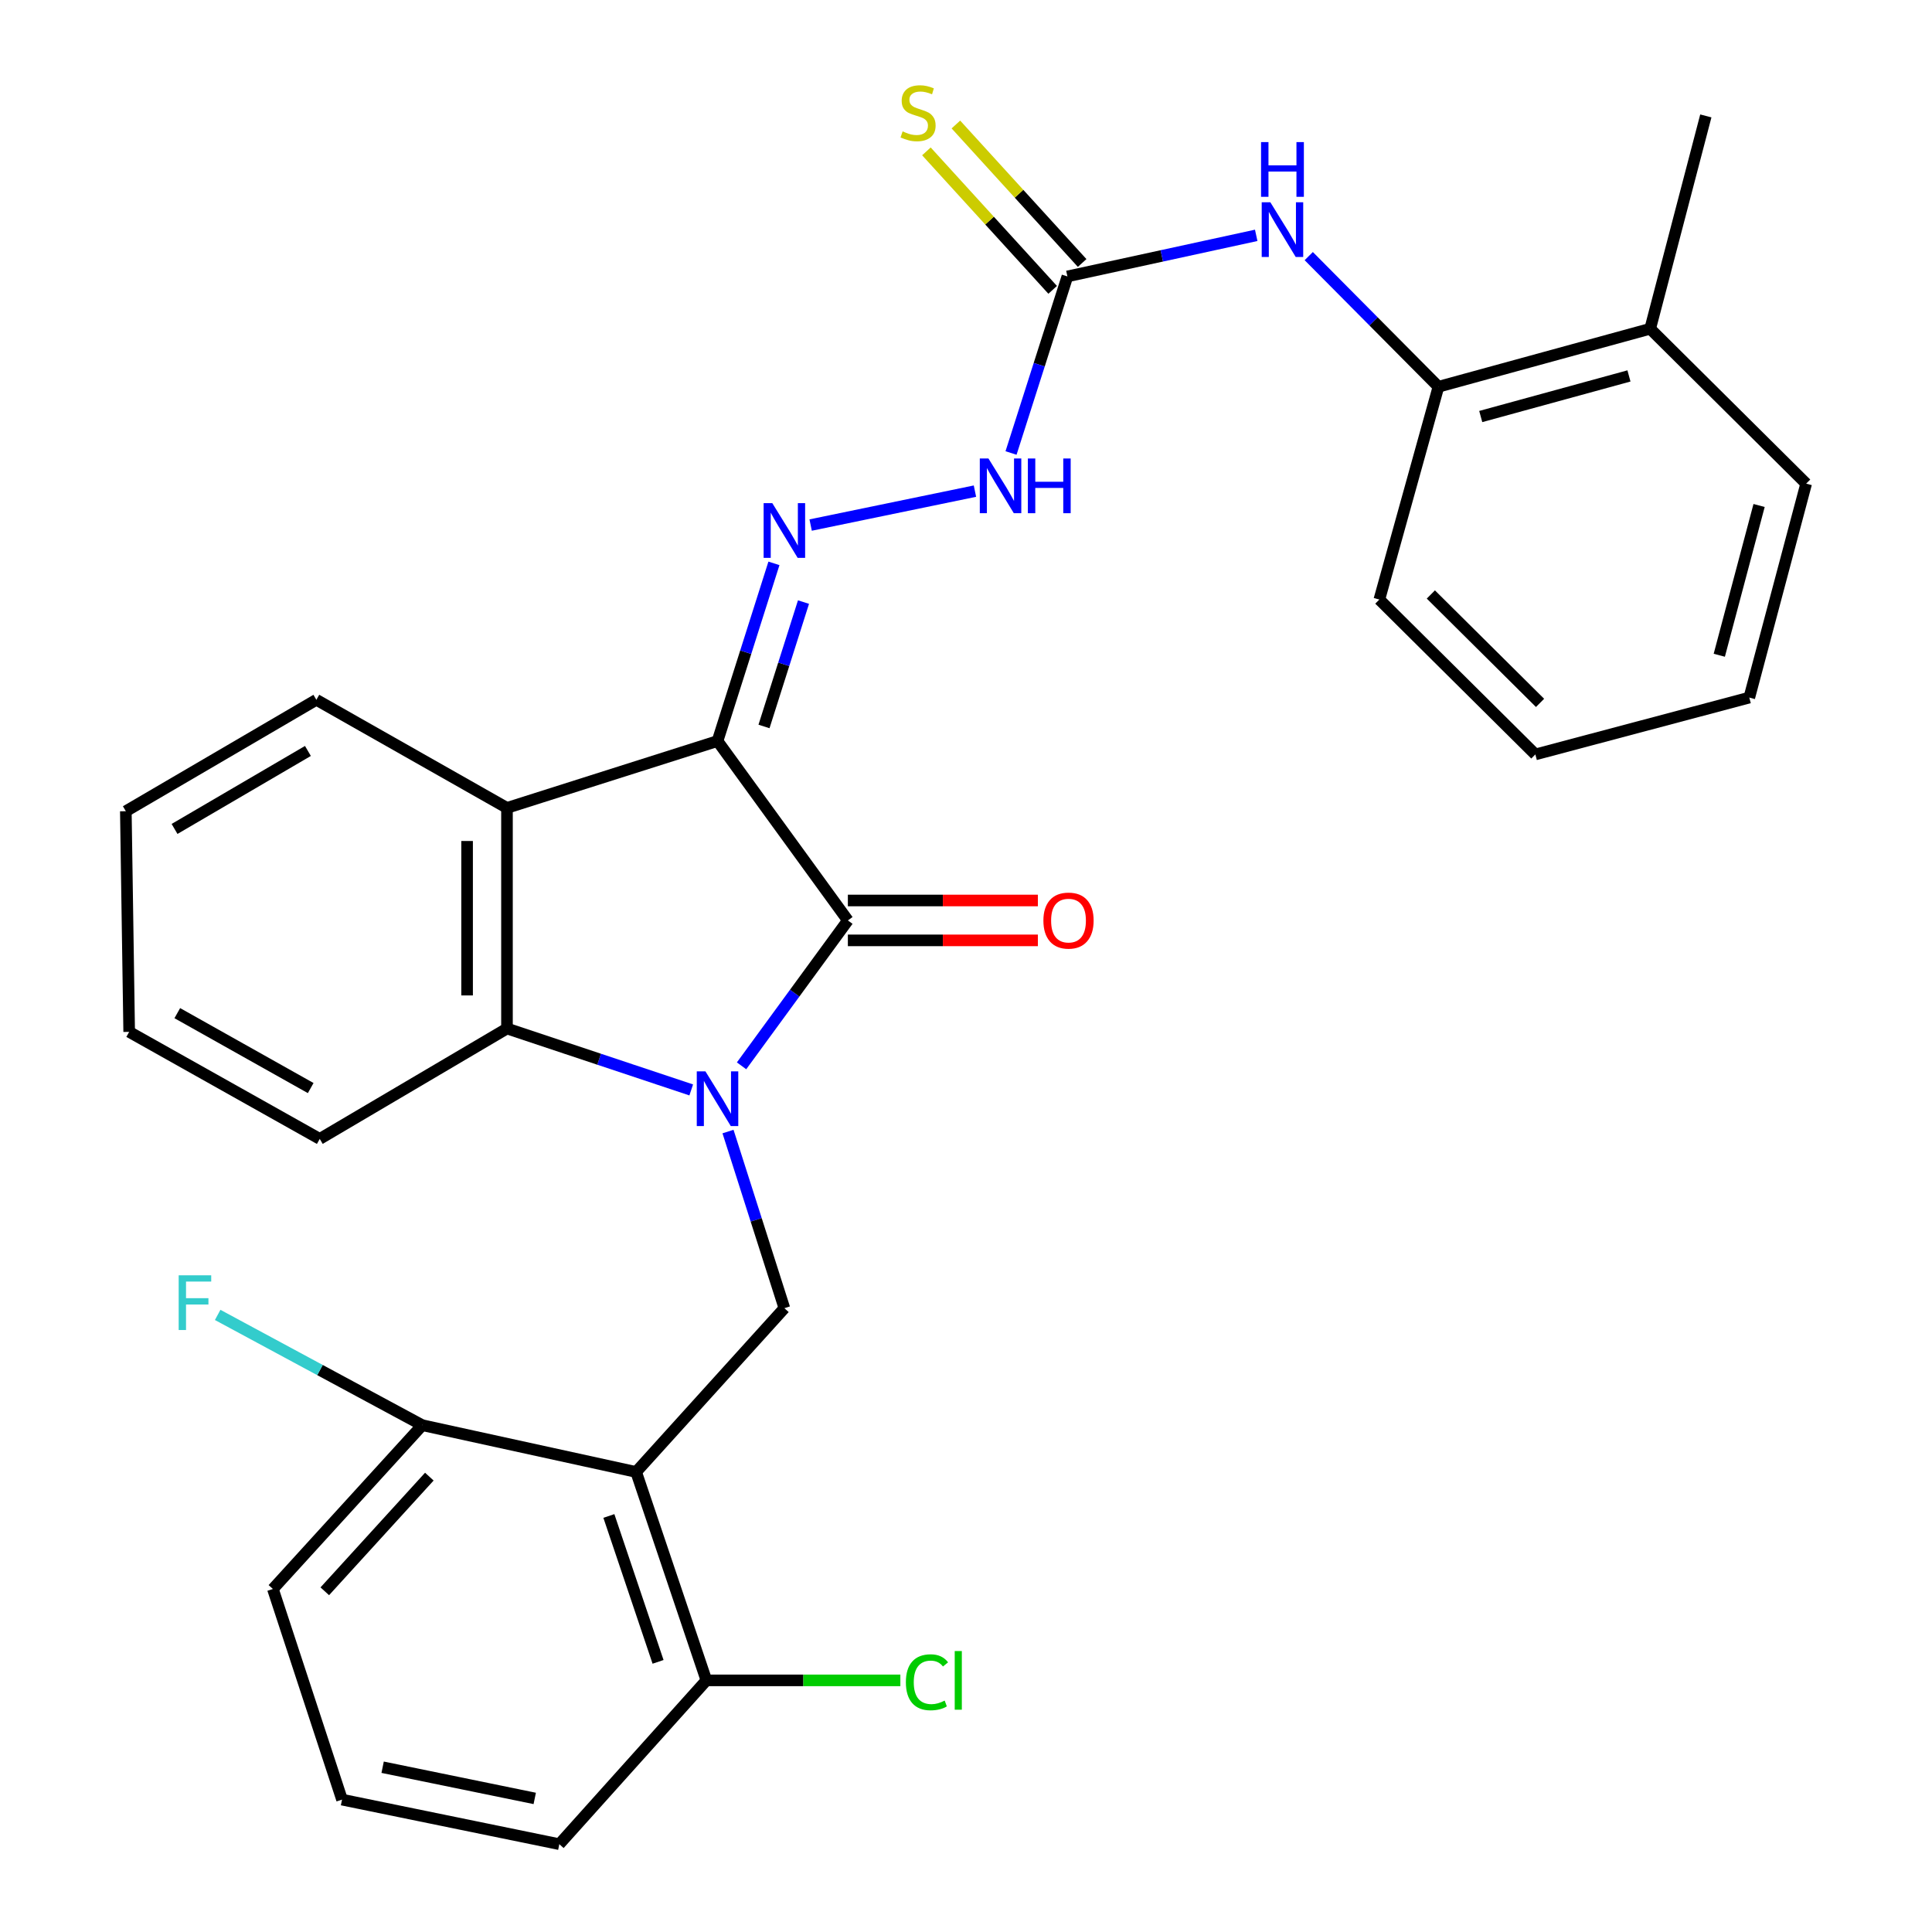<?xml version='1.0' encoding='iso-8859-1'?>
<svg version='1.1' baseProfile='full'
              xmlns='http://www.w3.org/2000/svg'
                      xmlns:rdkit='http://www.rdkit.org/xml'
                      xmlns:xlink='http://www.w3.org/1999/xlink'
                  xml:space='preserve'
width='1000px' height='1000px' viewBox='0 0 1000 1000'>
<!-- END OF HEADER -->
<rect style='opacity:1.0;fill:#FFFFFF;stroke:none' width='1000' height='1000' x='0' y='0'> </rect>
<path class='bond-1' d='M 383.83,551.669 L 411.342,514.04' style='fill:none;fill-rule:evenodd;stroke:#0000FF;stroke-width:6px;stroke-linecap:butt;stroke-linejoin:miter;stroke-opacity:1' />
<path class='bond-1' d='M 411.342,514.04 L 438.854,476.412' style='fill:none;fill-rule:evenodd;stroke:#000000;stroke-width:6px;stroke-linecap:butt;stroke-linejoin:miter;stroke-opacity:1' />
<path class='bond-3' d='M 357.776,564.15 L 310.095,548.256' style='fill:none;fill-rule:evenodd;stroke:#0000FF;stroke-width:6px;stroke-linecap:butt;stroke-linejoin:miter;stroke-opacity:1' />
<path class='bond-3' d='M 310.095,548.256 L 262.413,532.362' style='fill:none;fill-rule:evenodd;stroke:#000000;stroke-width:6px;stroke-linecap:butt;stroke-linejoin:miter;stroke-opacity:1' />
<path class='bond-6' d='M 376.816,585.692 L 391.404,631.402' style='fill:none;fill-rule:evenodd;stroke:#0000FF;stroke-width:6px;stroke-linecap:butt;stroke-linejoin:miter;stroke-opacity:1' />
<path class='bond-6' d='M 391.404,631.402 L 405.993,677.112' style='fill:none;fill-rule:evenodd;stroke:#000000;stroke-width:6px;stroke-linecap:butt;stroke-linejoin:miter;stroke-opacity:1' />
<path class='bond-0' d='M 371.388,383.563 L 438.854,476.412' style='fill:none;fill-rule:evenodd;stroke:#000000;stroke-width:6px;stroke-linecap:butt;stroke-linejoin:miter;stroke-opacity:1' />
<path class='bond-5' d='M 371.388,383.563 L 385.989,337.579' style='fill:none;fill-rule:evenodd;stroke:#000000;stroke-width:6px;stroke-linecap:butt;stroke-linejoin:miter;stroke-opacity:1' />
<path class='bond-5' d='M 385.989,337.579 L 400.589,291.595' style='fill:none;fill-rule:evenodd;stroke:#0000FF;stroke-width:6px;stroke-linecap:butt;stroke-linejoin:miter;stroke-opacity:1' />
<path class='bond-5' d='M 395.446,376.016 L 405.666,343.827' style='fill:none;fill-rule:evenodd;stroke:#000000;stroke-width:6px;stroke-linecap:butt;stroke-linejoin:miter;stroke-opacity:1' />
<path class='bond-5' d='M 405.666,343.827 L 415.887,311.638' style='fill:none;fill-rule:evenodd;stroke:#0000FF;stroke-width:6px;stroke-linecap:butt;stroke-linejoin:miter;stroke-opacity:1' />
<path class='bond-30' d='M 371.388,383.563 L 262.413,418.168' style='fill:none;fill-rule:evenodd;stroke:#000000;stroke-width:6px;stroke-linecap:butt;stroke-linejoin:miter;stroke-opacity:1' />
<path class='bond-11' d='M 438.854,486.735 L 488.029,486.735' style='fill:none;fill-rule:evenodd;stroke:#000000;stroke-width:6px;stroke-linecap:butt;stroke-linejoin:miter;stroke-opacity:1' />
<path class='bond-11' d='M 488.029,486.735 L 537.205,486.735' style='fill:none;fill-rule:evenodd;stroke:#FF0000;stroke-width:6px;stroke-linecap:butt;stroke-linejoin:miter;stroke-opacity:1' />
<path class='bond-11' d='M 438.854,466.089 L 488.029,466.089' style='fill:none;fill-rule:evenodd;stroke:#000000;stroke-width:6px;stroke-linecap:butt;stroke-linejoin:miter;stroke-opacity:1' />
<path class='bond-11' d='M 488.029,466.089 L 537.205,466.089' style='fill:none;fill-rule:evenodd;stroke:#FF0000;stroke-width:6px;stroke-linecap:butt;stroke-linejoin:miter;stroke-opacity:1' />
<path class='bond-2' d='M 262.413,418.168 L 262.413,532.362' style='fill:none;fill-rule:evenodd;stroke:#000000;stroke-width:6px;stroke-linecap:butt;stroke-linejoin:miter;stroke-opacity:1' />
<path class='bond-2' d='M 241.767,435.297 L 241.767,515.233' style='fill:none;fill-rule:evenodd;stroke:#000000;stroke-width:6px;stroke-linecap:butt;stroke-linejoin:miter;stroke-opacity:1' />
<path class='bond-18' d='M 262.413,418.168 L 163.749,362.217' style='fill:none;fill-rule:evenodd;stroke:#000000;stroke-width:6px;stroke-linecap:butt;stroke-linejoin:miter;stroke-opacity:1' />
<path class='bond-19' d='M 262.413,532.362 L 165.504,589.493' style='fill:none;fill-rule:evenodd;stroke:#000000;stroke-width:6px;stroke-linecap:butt;stroke-linejoin:miter;stroke-opacity:1' />
<path class='bond-4' d='M 329.259,761.886 L 405.993,677.112' style='fill:none;fill-rule:evenodd;stroke:#000000;stroke-width:6px;stroke-linecap:butt;stroke-linejoin:miter;stroke-opacity:1' />
<path class='bond-12' d='M 329.259,761.886 L 365.63,869.76' style='fill:none;fill-rule:evenodd;stroke:#000000;stroke-width:6px;stroke-linecap:butt;stroke-linejoin:miter;stroke-opacity:1' />
<path class='bond-12' d='M 315.151,784.663 L 340.611,860.175' style='fill:none;fill-rule:evenodd;stroke:#000000;stroke-width:6px;stroke-linecap:butt;stroke-linejoin:miter;stroke-opacity:1' />
<path class='bond-13' d='M 329.259,761.886 L 218.563,737.673' style='fill:none;fill-rule:evenodd;stroke:#000000;stroke-width:6px;stroke-linecap:butt;stroke-linejoin:miter;stroke-opacity:1' />
<path class='bond-9' d='M 419.589,271.769 L 504.632,254.211' style='fill:none;fill-rule:evenodd;stroke:#0000FF;stroke-width:6px;stroke-linecap:butt;stroke-linejoin:miter;stroke-opacity:1' />
<path class='bond-7' d='M 552.486,143.074 L 537.898,188.772' style='fill:none;fill-rule:evenodd;stroke:#000000;stroke-width:6px;stroke-linecap:butt;stroke-linejoin:miter;stroke-opacity:1' />
<path class='bond-7' d='M 537.898,188.772 L 523.31,234.471' style='fill:none;fill-rule:evenodd;stroke:#0000FF;stroke-width:6px;stroke-linecap:butt;stroke-linejoin:miter;stroke-opacity:1' />
<path class='bond-8' d='M 552.486,143.074 L 601.35,132.445' style='fill:none;fill-rule:evenodd;stroke:#000000;stroke-width:6px;stroke-linecap:butt;stroke-linejoin:miter;stroke-opacity:1' />
<path class='bond-8' d='M 601.35,132.445 L 650.214,121.816' style='fill:none;fill-rule:evenodd;stroke:#0000FF;stroke-width:6px;stroke-linecap:butt;stroke-linejoin:miter;stroke-opacity:1' />
<path class='bond-14' d='M 560.115,136.119 L 527.441,100.279' style='fill:none;fill-rule:evenodd;stroke:#000000;stroke-width:6px;stroke-linecap:butt;stroke-linejoin:miter;stroke-opacity:1' />
<path class='bond-14' d='M 527.441,100.279 L 494.767,64.44' style='fill:none;fill-rule:evenodd;stroke:#CCCC00;stroke-width:6px;stroke-linecap:butt;stroke-linejoin:miter;stroke-opacity:1' />
<path class='bond-14' d='M 544.858,150.028 L 512.184,114.189' style='fill:none;fill-rule:evenodd;stroke:#000000;stroke-width:6px;stroke-linecap:butt;stroke-linejoin:miter;stroke-opacity:1' />
<path class='bond-14' d='M 512.184,114.189 L 479.51,78.349' style='fill:none;fill-rule:evenodd;stroke:#CCCC00;stroke-width:6px;stroke-linecap:butt;stroke-linejoin:miter;stroke-opacity:1' />
<path class='bond-10' d='M 677.406,132.564 L 710.972,166.373' style='fill:none;fill-rule:evenodd;stroke:#0000FF;stroke-width:6px;stroke-linecap:butt;stroke-linejoin:miter;stroke-opacity:1' />
<path class='bond-10' d='M 710.972,166.373 L 744.538,200.182' style='fill:none;fill-rule:evenodd;stroke:#000000;stroke-width:6px;stroke-linecap:butt;stroke-linejoin:miter;stroke-opacity:1' />
<path class='bond-15' d='M 744.538,200.182 L 854.133,170.166' style='fill:none;fill-rule:evenodd;stroke:#000000;stroke-width:6px;stroke-linecap:butt;stroke-linejoin:miter;stroke-opacity:1' />
<path class='bond-15' d='M 766.431,215.592 L 843.147,194.581' style='fill:none;fill-rule:evenodd;stroke:#000000;stroke-width:6px;stroke-linecap:butt;stroke-linejoin:miter;stroke-opacity:1' />
<path class='bond-23' d='M 744.538,200.182 L 713.948,310.328' style='fill:none;fill-rule:evenodd;stroke:#000000;stroke-width:6px;stroke-linecap:butt;stroke-linejoin:miter;stroke-opacity:1' />
<path class='bond-16' d='M 365.63,869.76 L 415.829,869.76' style='fill:none;fill-rule:evenodd;stroke:#000000;stroke-width:6px;stroke-linecap:butt;stroke-linejoin:miter;stroke-opacity:1' />
<path class='bond-16' d='M 415.829,869.76 L 466.027,869.76' style='fill:none;fill-rule:evenodd;stroke:#00CC00;stroke-width:6px;stroke-linecap:butt;stroke-linejoin:miter;stroke-opacity:1' />
<path class='bond-22' d='M 365.63,869.76 L 289.505,954.545' style='fill:none;fill-rule:evenodd;stroke:#000000;stroke-width:6px;stroke-linecap:butt;stroke-linejoin:miter;stroke-opacity:1' />
<path class='bond-17' d='M 218.563,737.673 L 165.615,709.134' style='fill:none;fill-rule:evenodd;stroke:#000000;stroke-width:6px;stroke-linecap:butt;stroke-linejoin:miter;stroke-opacity:1' />
<path class='bond-17' d='M 165.615,709.134 L 112.667,680.595' style='fill:none;fill-rule:evenodd;stroke:#33CCCC;stroke-width:6px;stroke-linecap:butt;stroke-linejoin:miter;stroke-opacity:1' />
<path class='bond-21' d='M 218.563,737.673 L 141.256,822.458' style='fill:none;fill-rule:evenodd;stroke:#000000;stroke-width:6px;stroke-linecap:butt;stroke-linejoin:miter;stroke-opacity:1' />
<path class='bond-21' d='M 222.223,764.301 L 168.108,823.651' style='fill:none;fill-rule:evenodd;stroke:#000000;stroke-width:6px;stroke-linecap:butt;stroke-linejoin:miter;stroke-opacity:1' />
<path class='bond-24' d='M 854.133,170.166 L 882.934,59.997' style='fill:none;fill-rule:evenodd;stroke:#000000;stroke-width:6px;stroke-linecap:butt;stroke-linejoin:miter;stroke-opacity:1' />
<path class='bond-25' d='M 854.133,170.166 L 934.869,250.329' style='fill:none;fill-rule:evenodd;stroke:#000000;stroke-width:6px;stroke-linecap:butt;stroke-linejoin:miter;stroke-opacity:1' />
<path class='bond-32' d='M 163.749,362.217 L 65.131,419.888' style='fill:none;fill-rule:evenodd;stroke:#000000;stroke-width:6px;stroke-linecap:butt;stroke-linejoin:miter;stroke-opacity:1' />
<path class='bond-32' d='M 159.378,388.69 L 90.346,429.06' style='fill:none;fill-rule:evenodd;stroke:#000000;stroke-width:6px;stroke-linecap:butt;stroke-linejoin:miter;stroke-opacity:1' />
<path class='bond-27' d='M 165.504,589.493 L 66.863,534.094' style='fill:none;fill-rule:evenodd;stroke:#000000;stroke-width:6px;stroke-linecap:butt;stroke-linejoin:miter;stroke-opacity:1' />
<path class='bond-27' d='M 160.817,563.182 L 91.769,524.403' style='fill:none;fill-rule:evenodd;stroke:#000000;stroke-width:6px;stroke-linecap:butt;stroke-linejoin:miter;stroke-opacity:1' />
<path class='bond-20' d='M 177.031,931.48 L 141.256,822.458' style='fill:none;fill-rule:evenodd;stroke:#000000;stroke-width:6px;stroke-linecap:butt;stroke-linejoin:miter;stroke-opacity:1' />
<path class='bond-31' d='M 177.031,931.48 L 289.505,954.545' style='fill:none;fill-rule:evenodd;stroke:#000000;stroke-width:6px;stroke-linecap:butt;stroke-linejoin:miter;stroke-opacity:1' />
<path class='bond-31' d='M 198.05,914.715 L 276.781,930.861' style='fill:none;fill-rule:evenodd;stroke:#000000;stroke-width:6px;stroke-linecap:butt;stroke-linejoin:miter;stroke-opacity:1' />
<path class='bond-28' d='M 713.948,310.328 L 794.696,390.491' style='fill:none;fill-rule:evenodd;stroke:#000000;stroke-width:6px;stroke-linecap:butt;stroke-linejoin:miter;stroke-opacity:1' />
<path class='bond-28' d='M 740.606,307.7 L 797.129,363.815' style='fill:none;fill-rule:evenodd;stroke:#000000;stroke-width:6px;stroke-linecap:butt;stroke-linejoin:miter;stroke-opacity:1' />
<path class='bond-33' d='M 934.869,250.329 L 905.438,361.07' style='fill:none;fill-rule:evenodd;stroke:#000000;stroke-width:6px;stroke-linecap:butt;stroke-linejoin:miter;stroke-opacity:1' />
<path class='bond-33' d='M 910.501,261.637 L 889.899,339.156' style='fill:none;fill-rule:evenodd;stroke:#000000;stroke-width:6px;stroke-linecap:butt;stroke-linejoin:miter;stroke-opacity:1' />
<path class='bond-26' d='M 65.131,419.888 L 66.863,534.094' style='fill:none;fill-rule:evenodd;stroke:#000000;stroke-width:6px;stroke-linecap:butt;stroke-linejoin:miter;stroke-opacity:1' />
<path class='bond-29' d='M 794.696,390.491 L 905.438,361.07' style='fill:none;fill-rule:evenodd;stroke:#000000;stroke-width:6px;stroke-linecap:butt;stroke-linejoin:miter;stroke-opacity:1' />
<path  class='atom-0' d='M 365.128 554.527
L 374.408 569.527
Q 375.328 571.007, 376.808 573.687
Q 378.288 576.367, 378.368 576.527
L 378.368 554.527
L 382.128 554.527
L 382.128 582.847
L 378.248 582.847
L 368.288 566.447
Q 367.128 564.527, 365.888 562.327
Q 364.688 560.127, 364.328 559.447
L 364.328 582.847
L 360.648 582.847
L 360.648 554.527
L 365.128 554.527
' fill='#0000FF'/>
<path  class='atom-6' d='M 399.733 260.416
L 409.013 275.416
Q 409.933 276.896, 411.413 279.576
Q 412.893 282.256, 412.973 282.416
L 412.973 260.416
L 416.733 260.416
L 416.733 288.736
L 412.853 288.736
L 402.893 272.336
Q 401.733 270.416, 400.493 268.216
Q 399.293 266.016, 398.933 265.336
L 398.933 288.736
L 395.253 288.736
L 395.253 260.416
L 399.733 260.416
' fill='#0000FF'/>
<path  class='atom-9' d='M 657.541 104.701
L 666.821 119.701
Q 667.741 121.181, 669.221 123.861
Q 670.701 126.541, 670.781 126.701
L 670.781 104.701
L 674.541 104.701
L 674.541 133.021
L 670.661 133.021
L 660.701 116.621
Q 659.541 114.701, 658.301 112.501
Q 657.101 110.301, 656.741 109.621
L 656.741 133.021
L 653.061 133.021
L 653.061 104.701
L 657.541 104.701
' fill='#0000FF'/>
<path  class='atom-9' d='M 652.721 73.549
L 656.561 73.549
L 656.561 85.589
L 671.041 85.589
L 671.041 73.549
L 674.881 73.549
L 674.881 101.869
L 671.041 101.869
L 671.041 88.789
L 656.561 88.789
L 656.561 101.869
L 652.721 101.869
L 652.721 73.549
' fill='#0000FF'/>
<path  class='atom-10' d='M 511.622 237.316
L 520.902 252.316
Q 521.822 253.796, 523.302 256.476
Q 524.782 259.156, 524.862 259.316
L 524.862 237.316
L 528.622 237.316
L 528.622 265.636
L 524.742 265.636
L 514.782 249.236
Q 513.622 247.316, 512.382 245.116
Q 511.182 242.916, 510.822 242.236
L 510.822 265.636
L 507.142 265.636
L 507.142 237.316
L 511.622 237.316
' fill='#0000FF'/>
<path  class='atom-10' d='M 532.022 237.316
L 535.862 237.316
L 535.862 249.356
L 550.342 249.356
L 550.342 237.316
L 554.182 237.316
L 554.182 265.636
L 550.342 265.636
L 550.342 252.556
L 535.862 252.556
L 535.862 265.636
L 532.022 265.636
L 532.022 237.316
' fill='#0000FF'/>
<path  class='atom-12' d='M 540.06 476.492
Q 540.06 469.692, 543.42 465.892
Q 546.78 462.092, 553.06 462.092
Q 559.34 462.092, 562.7 465.892
Q 566.06 469.692, 566.06 476.492
Q 566.06 483.372, 562.66 487.292
Q 559.26 491.172, 553.06 491.172
Q 546.82 491.172, 543.42 487.292
Q 540.06 483.412, 540.06 476.492
M 553.06 487.972
Q 557.38 487.972, 559.7 485.092
Q 562.06 482.172, 562.06 476.492
Q 562.06 470.932, 559.7 468.132
Q 557.38 465.292, 553.06 465.292
Q 548.74 465.292, 546.38 468.092
Q 544.06 470.892, 544.06 476.492
Q 544.06 482.212, 546.38 485.092
Q 548.74 487.972, 553.06 487.972
' fill='#FF0000'/>
<path  class='atom-15' d='M 467.191 68.008
Q 467.511 68.128, 468.831 68.688
Q 470.151 69.248, 471.591 69.608
Q 473.071 69.928, 474.511 69.928
Q 477.191 69.928, 478.751 68.648
Q 480.311 67.328, 480.311 65.048
Q 480.311 63.488, 479.511 62.528
Q 478.751 61.568, 477.551 61.048
Q 476.351 60.528, 474.351 59.928
Q 471.831 59.168, 470.311 58.448
Q 468.831 57.728, 467.751 56.208
Q 466.711 54.688, 466.711 52.128
Q 466.711 48.568, 469.111 46.368
Q 471.551 44.168, 476.351 44.168
Q 479.631 44.168, 483.351 45.728
L 482.431 48.808
Q 479.031 47.408, 476.471 47.408
Q 473.711 47.408, 472.191 48.568
Q 470.671 49.688, 470.711 51.648
Q 470.711 53.168, 471.471 54.088
Q 472.271 55.008, 473.391 55.528
Q 474.551 56.048, 476.471 56.648
Q 479.031 57.448, 480.551 58.248
Q 482.071 59.048, 483.151 60.688
Q 484.271 62.288, 484.271 65.048
Q 484.271 68.968, 481.631 71.088
Q 479.031 73.168, 474.671 73.168
Q 472.151 73.168, 470.231 72.608
Q 468.351 72.088, 466.111 71.168
L 467.191 68.008
' fill='#CCCC00'/>
<path  class='atom-17' d='M 468.882 870.74
Q 468.882 863.7, 472.162 860.02
Q 475.482 856.3, 481.762 856.3
Q 487.602 856.3, 490.722 860.42
L 488.082 862.58
Q 485.802 859.58, 481.762 859.58
Q 477.482 859.58, 475.202 862.46
Q 472.962 865.3, 472.962 870.74
Q 472.962 876.34, 475.282 879.22
Q 477.642 882.1, 482.202 882.1
Q 485.322 882.1, 488.962 880.22
L 490.082 883.22
Q 488.602 884.18, 486.362 884.74
Q 484.122 885.3, 481.642 885.3
Q 475.482 885.3, 472.162 881.54
Q 468.882 877.78, 468.882 870.74
' fill='#00CC00'/>
<path  class='atom-17' d='M 494.162 854.58
L 497.842 854.58
L 497.842 884.94
L 494.162 884.94
L 494.162 854.58
' fill='#00CC00'/>
<path  class='atom-18' d='M 92.485 660.096
L 109.325 660.096
L 109.325 663.336
L 96.285 663.336
L 96.285 671.936
L 107.885 671.936
L 107.885 675.216
L 96.285 675.216
L 96.285 688.416
L 92.485 688.416
L 92.485 660.096
' fill='#33CCCC'/>
</svg>
